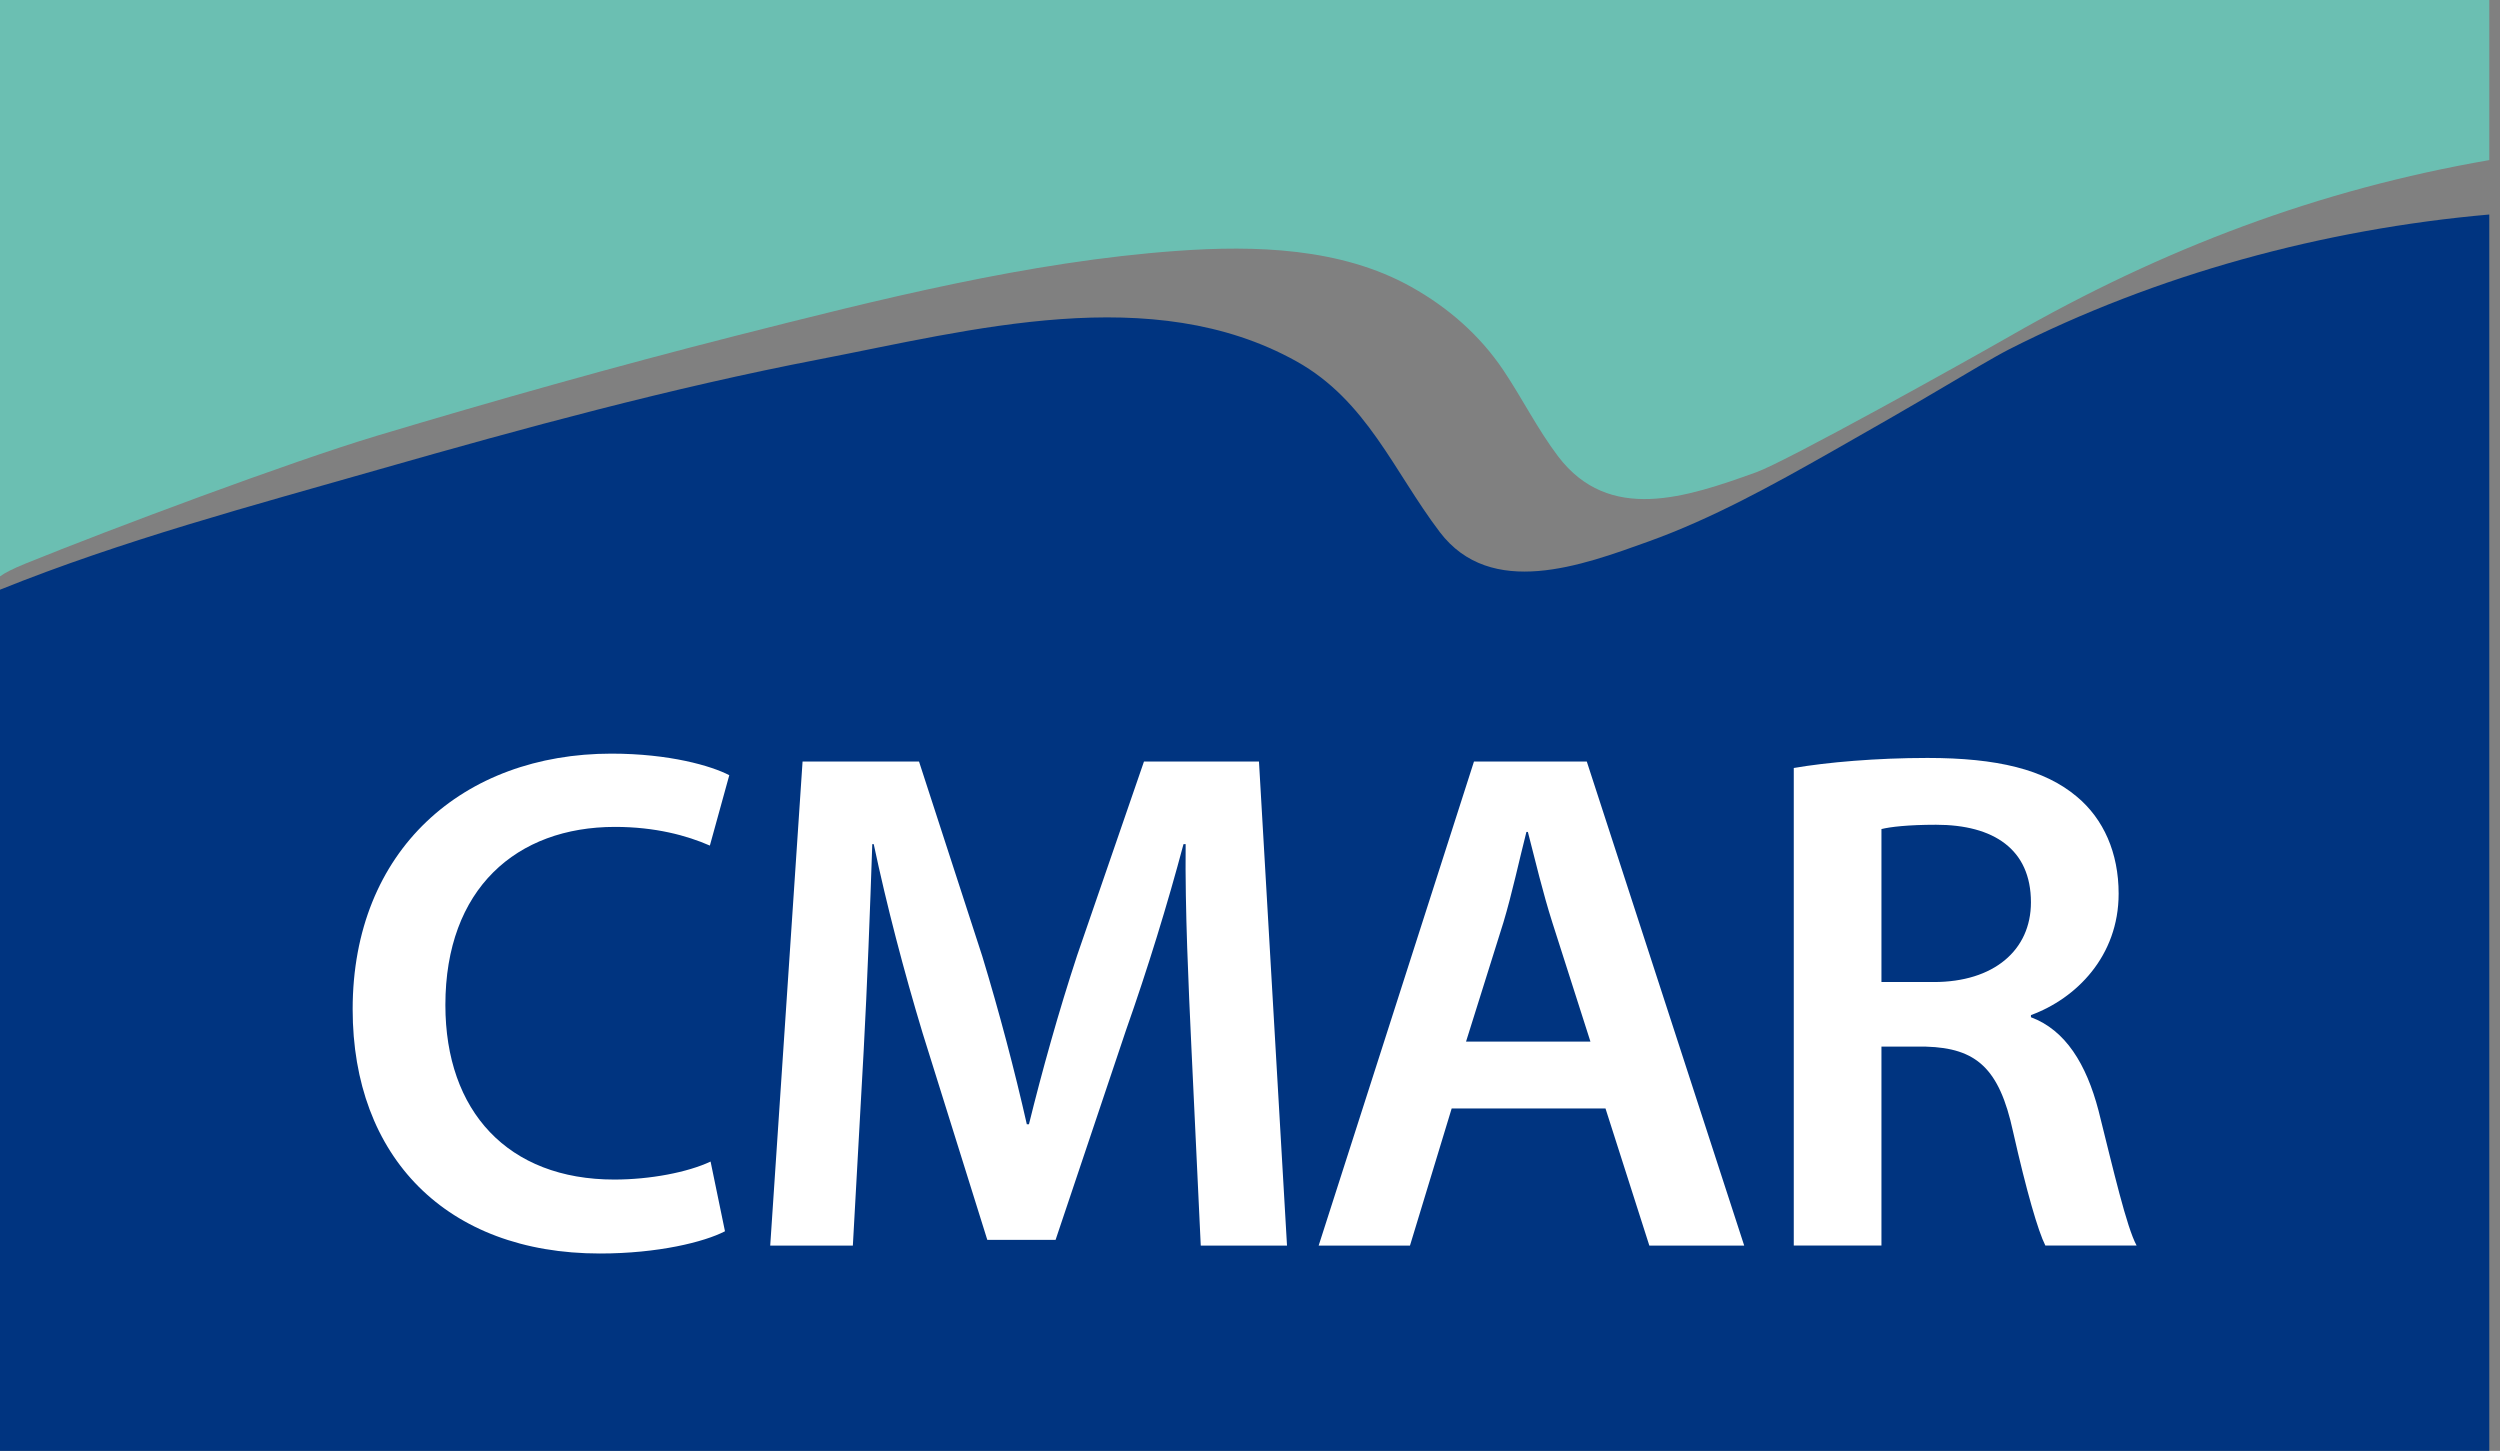 <?xml version="1.0" encoding="UTF-8"?> <svg xmlns="http://www.w3.org/2000/svg" width="112" height="65" viewBox="0 0 112 65" fill="none"><rect x="0" y="0" width="112" height="65" fill="#808080" stroke="none"/><g clip-path="url(#clip0_129_11388)"><path d="M87.179 17.277C85.485 18.28 83.777 19.259 82.065 20.229C79.41 21.732 76.724 23.227 73.842 24.263C70.888 25.325 66.794 26.857 64.5 23.833C62.439 21.115 61.233 17.946 58.083 16.189C51.609 12.581 43.516 14.782 36.704 16.098C30.047 17.381 23.492 19.169 16.978 21.031C11.299 22.656 5.487 24.207 0 26.419V65H111.52V9.61C104.099 10.265 96.631 12.286 89.998 15.655C89.379 15.97 87.931 16.831 87.179 17.277Z" fill="#003480"></path><path d="M16.88 19.524C22.192 17.932 27.534 16.423 32.91 15.056C39.354 13.421 46.085 11.717 52.731 11.239C56.23 10.988 60.072 11.094 63.212 12.846C64.867 13.768 66.295 15.014 67.352 16.588C68.197 17.848 68.884 19.231 69.8 20.441C72.091 23.459 75.54 22.285 78.678 21.158C80.039 20.669 88.057 16.197 90.068 15.046C96.922 11.114 103.919 8.486 111.52 7.172V0H0V25.823C0.196 25.675 0.549 25.488 1.18 25.233C4.924 23.713 13.013 20.683 16.88 19.524Z" fill="#6BBFB2"></path><path d="M32.479 55.161C31.545 55.643 29.483 56.157 26.876 56.157C19.985 56.157 15.799 51.813 15.799 45.217C15.799 38.075 20.757 33.763 27.391 33.763C29.999 33.763 31.867 34.311 32.672 34.729L31.802 37.882C30.772 37.431 29.355 37.045 27.552 37.045C23.141 37.045 19.953 39.813 19.953 45.024C19.953 49.786 22.755 52.844 27.52 52.844C29.13 52.844 30.804 52.521 31.834 52.038L32.479 55.161Z" fill="white"></path><path d="M53.376 46.956C53.246 44.155 53.086 40.777 53.117 37.817H53.021C52.312 40.488 51.411 43.417 50.446 46.15L47.29 55.546H44.231L41.332 46.279C40.495 43.511 39.722 40.552 39.143 37.817H39.078C38.981 40.68 38.853 44.124 38.692 47.083L38.208 55.802H34.506L35.955 34.117H41.172L44.005 42.836C44.778 45.377 45.455 47.953 46.001 50.366H46.097C46.677 48.016 47.418 45.346 48.255 42.804L51.25 34.117H56.402L57.658 55.802H53.794L53.376 46.956Z" fill="white"></path><path d="M71.252 46.665L69.544 41.325C69.124 40.005 68.771 38.525 68.449 37.272H68.383C68.063 38.526 67.74 40.038 67.353 41.325L65.678 46.665H71.252ZM65.035 49.659L63.167 55.802H59.076L66.034 34.117H71.088L78.14 55.802H73.89L71.926 49.659H65.035Z" fill="white"></path><path d="M84.289 43.995H86.639C89.312 43.995 90.986 42.578 90.986 40.423C90.986 38.043 89.312 36.949 86.736 36.949C85.479 36.949 84.675 37.045 84.289 37.142V43.995ZM80.361 34.406C81.841 34.15 84.064 33.956 86.35 33.956C89.473 33.956 91.598 34.47 93.046 35.693C94.24 36.69 94.915 38.203 94.915 40.037C94.915 42.836 93.015 44.734 90.986 45.476V45.572C92.533 46.149 93.465 47.662 94.014 49.754C94.69 52.457 95.269 54.966 95.72 55.801H91.632C91.308 55.159 90.792 53.388 90.182 50.686C89.569 47.856 88.538 46.955 86.285 46.889H84.289V55.801H80.361V34.406Z" fill="white"></path></g><defs><clipPath id="clip0_129_11388"><rect width="111.52" height="65" fill="white"></rect></clipPath></defs></svg> 